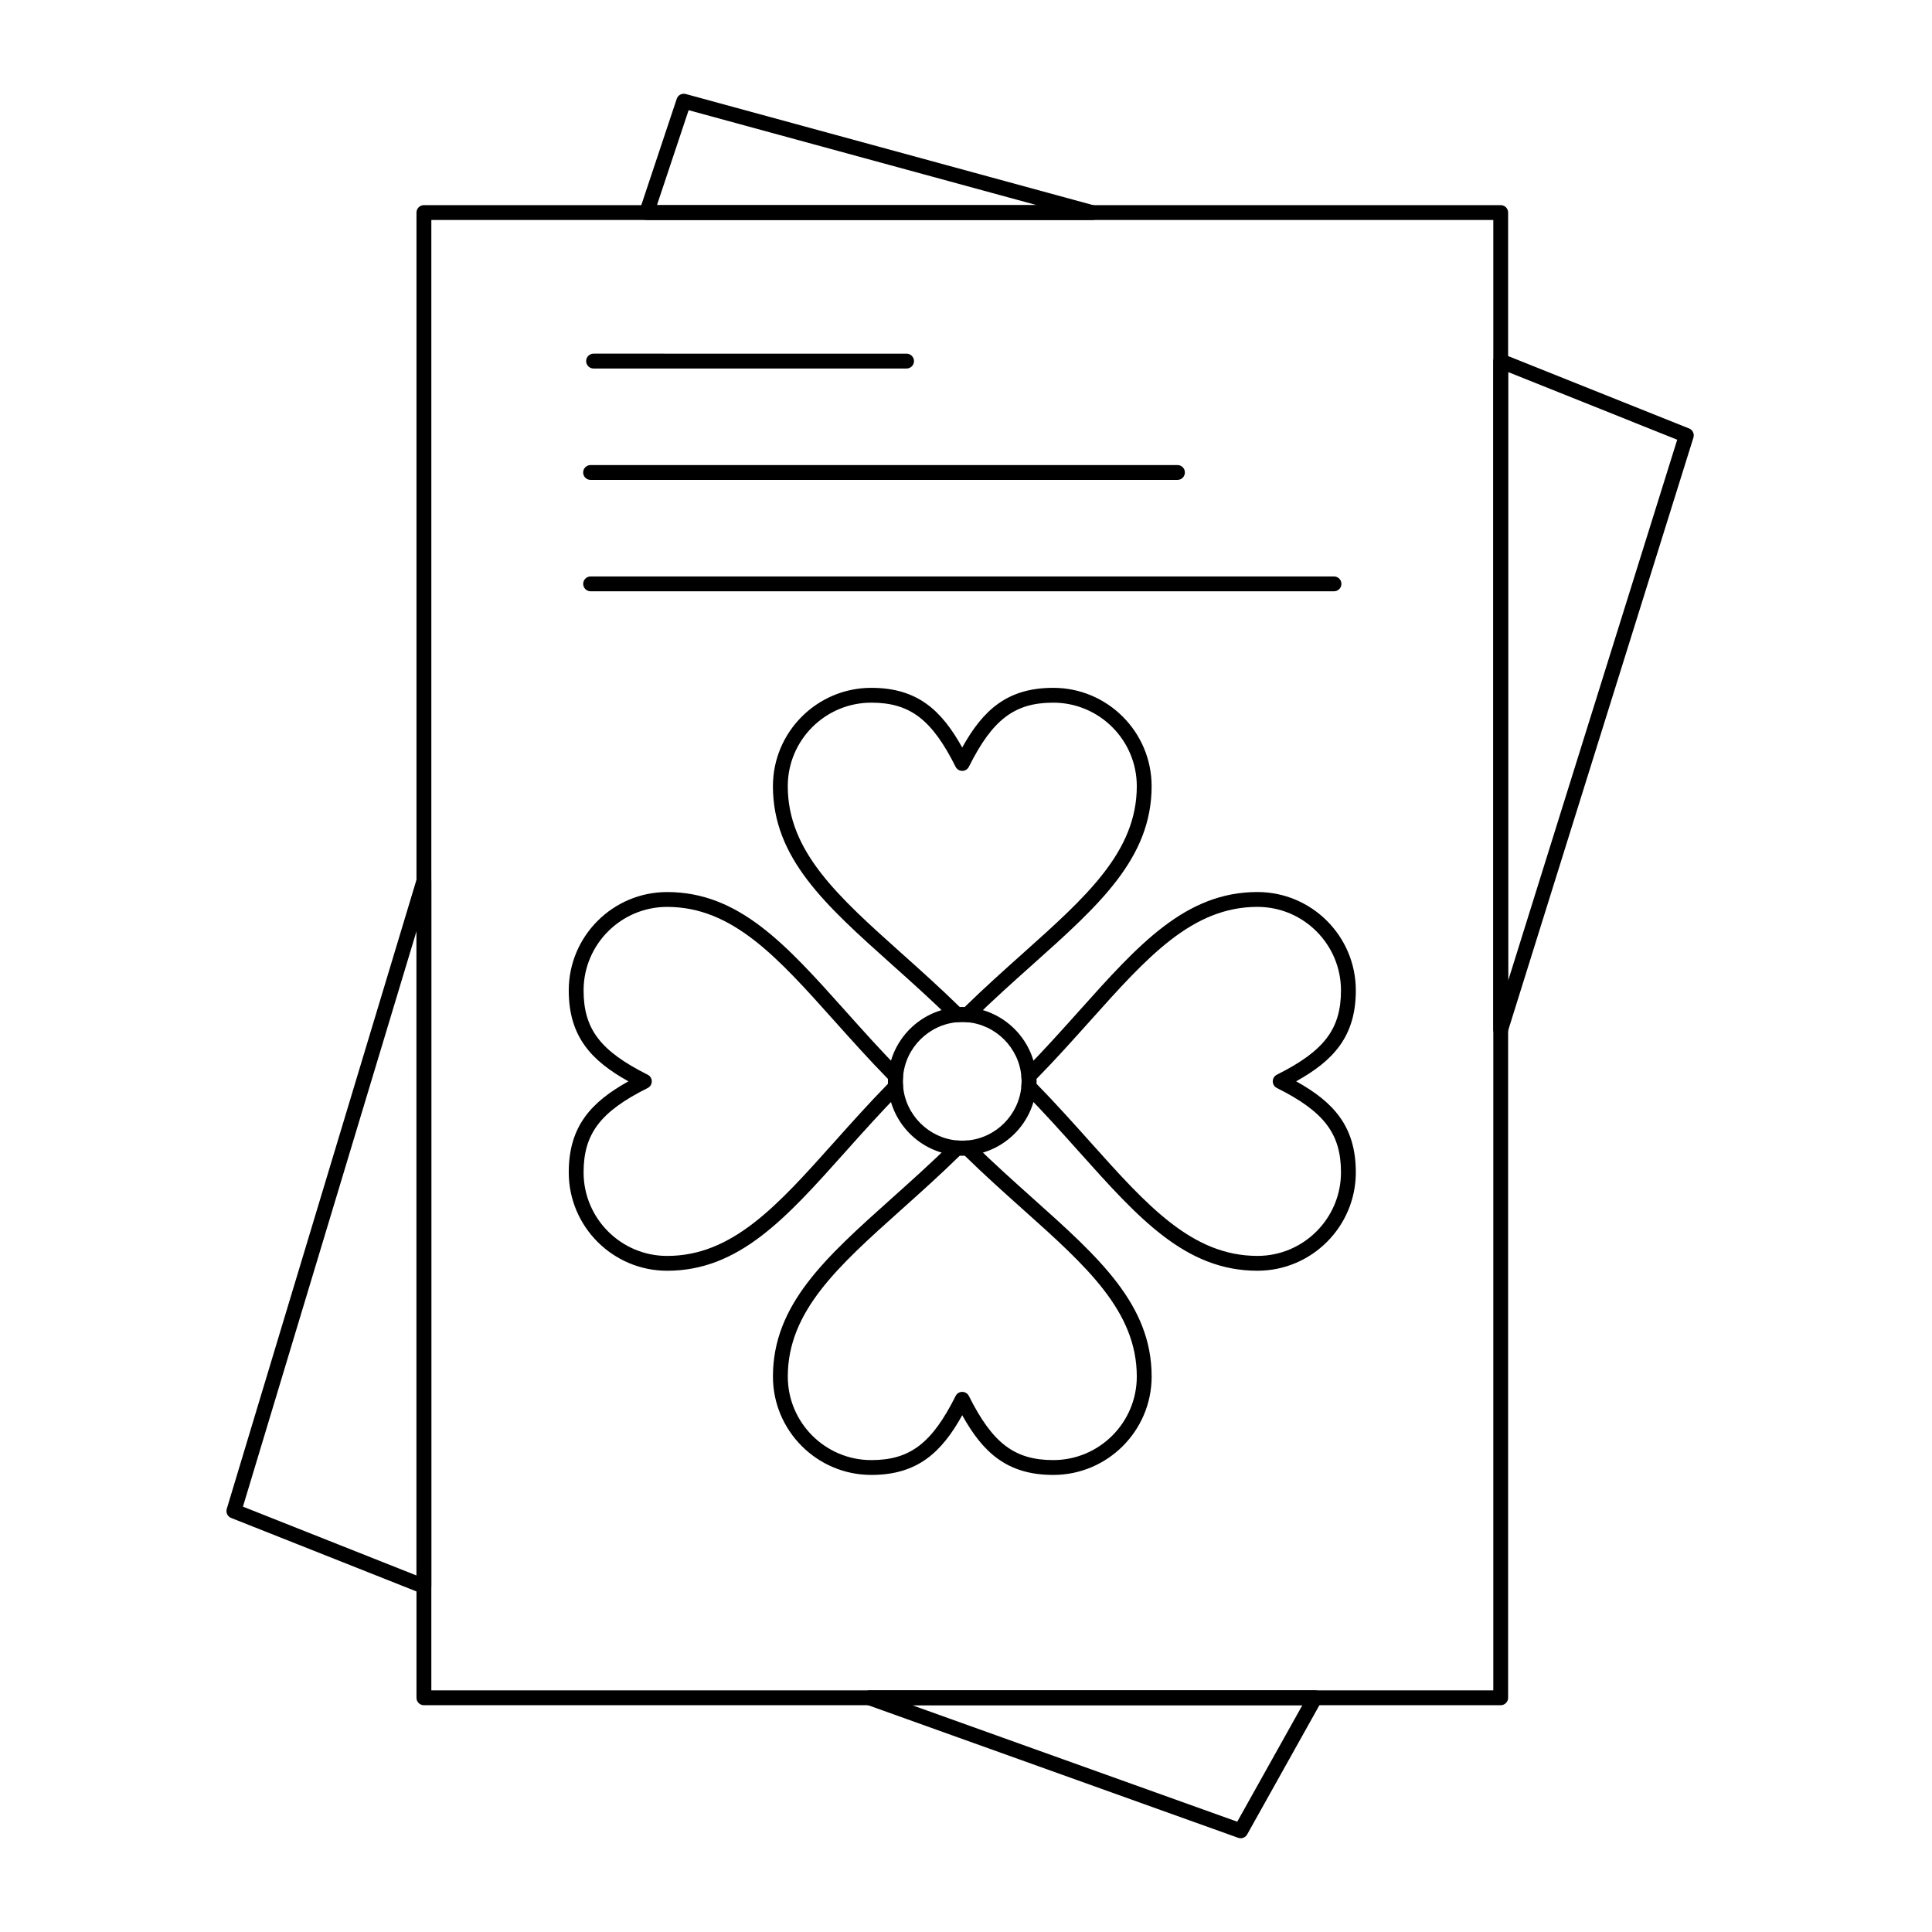 <?xml version="1.0" encoding="UTF-8"?>
<!-- Uploaded to: SVG Repo, www.svgrepo.com, Generator: SVG Repo Mixer Tools -->
<svg fill="#000000" width="800px" height="800px" version="1.1" viewBox="144 144 512 512" xmlns="http://www.w3.org/2000/svg">
 <g>
  <path d="m472.79 631.15c-0.223 0-0.445-0.039-0.664-0.113l-98.379-35.25c-0.902-0.324-1.438-1.246-1.273-2.191 0.164-0.941 0.98-1.629 1.941-1.629h118.08c0.699 0 1.344 0.371 1.699 0.973 0.352 0.602 0.359 1.348 0.02 1.957l-19.703 35.25c-0.363 0.633-1.027 1.004-1.723 1.004zm-87.051-35.25 86.145 30.867 17.254-30.867z"/>
  <path d="m541.7 418.78c-0.098 0-0.199-0.008-0.297-0.023-0.961-0.148-1.672-0.973-1.672-1.945v-177.12c0-0.652 0.324-1.262 0.863-1.629 0.543-0.363 1.227-0.438 1.836-0.199l49.199 19.68c0.953 0.383 1.453 1.434 1.148 2.414l-49.199 157.44c-0.262 0.832-1.031 1.383-1.879 1.383zm1.969-176.18v161.32l44.809-143.39z"/>
  <path d="m433.45 202.3h-118.08c-0.633 0-1.227-0.305-1.598-0.816s-0.469-1.172-0.27-1.773l9.84-29.52c0.332-0.992 1.379-1.551 2.387-1.277l108.24 29.52c0.953 0.262 1.562 1.184 1.434 2.16-0.137 0.977-0.969 1.707-1.957 1.707zm-115.35-3.934h100.66l-92.266-25.164z"/>
  <path d="m256.34 566.38c-0.246 0-0.492-0.047-0.727-0.141l-50.359-19.969c-0.949-0.375-1.453-1.418-1.16-2.398l50.359-166.99c0.281-0.934 1.203-1.52 2.172-1.379 0.965 0.145 1.68 0.973 1.68 1.949v186.96c0 0.652-0.324 1.262-0.863 1.629-0.328 0.223-0.715 0.34-1.102 0.34zm-47.957-23.102 45.988 18.238v-170.72z"/>
  <path d="m541.7 595.9h-285.36c-1.086 0-1.969-0.883-1.969-1.969v-393.6c0-1.086 0.883-1.969 1.969-1.969h285.36c1.086 0 1.969 0.883 1.969 1.969v393.6c0 1.086-0.883 1.969-1.969 1.969zm-283.39-3.938h281.43v-389.66h-281.43z"/>
  <path d="m384.25 241.66h-82.949c-1.086 0-1.969-0.883-1.969-1.969 0-1.086 0.883-1.969 1.969-1.969l82.949 0.004c1.086 0 1.969 0.883 1.969 1.969 0 1.086-0.883 1.965-1.969 1.965z"/>
  <path d="m456.04 271.18h-155.53c-1.086 0-1.969-0.883-1.969-1.969 0-1.086 0.883-1.969 1.969-1.969h155.53c1.086 0 1.969 0.883 1.969 1.969 0 1.086-0.879 1.969-1.965 1.969z"/>
  <path d="m497.52 300.7h-197c-1.086 0-1.969-0.883-1.969-1.969s0.883-1.969 1.969-1.969h197c1.086 0 1.969 0.883 1.969 1.969s-0.883 1.969-1.969 1.969z"/>
  <path d="m397.63 414.89c-0.516 0-1.012-0.203-1.379-0.566-5.414-5.332-10.762-10.113-15.93-14.738-17.59-15.734-31.488-28.164-31.488-47.238 0-14.375 11.695-26.066 26.066-26.066 12.227 0 18.621 5.965 24.098 15.816 5.477-9.852 11.879-15.816 24.129-15.816 14.375 0 26.066 11.695 26.066 26.066 0 19.082-13.91 31.516-31.523 47.258-5.164 4.617-10.508 9.391-15.922 14.715-0.406 0.398-0.961 0.602-1.535 0.559-0.805-0.062-1.629-0.062-2.434 0-0.047 0.012-0.098 0.012-0.148 0.012zm1.371-4.008c0.211 0 0.418 0.008 0.625 0.016 5.262-5.141 10.426-9.754 15.426-14.227 16.879-15.086 30.211-27.004 30.211-44.324 0-12.203-9.93-22.133-22.133-22.133-10.242 0-16.098 4.445-22.367 16.988-0.332 0.668-1.016 1.086-1.762 1.086s-1.426-0.422-1.762-1.086c-6.269-12.543-12.117-16.988-22.34-16.988-12.203 0-22.133 9.926-22.133 22.133 0 17.312 13.316 29.223 30.176 44.305 5.004 4.477 10.172 9.098 15.434 14.246 0.211-0.008 0.418-0.016 0.625-0.016z"/>
  <path d="m477.24 480.76c-19.07 0-31.504-13.898-47.246-31.492-4.629-5.176-9.414-10.523-14.754-15.949-0.402-0.406-0.605-0.965-0.559-1.535 0.031-0.402 0.062-0.805 0.062-1.219 0-0.41-0.031-0.812-0.062-1.215-0.043-0.57 0.16-1.129 0.559-1.535 5.348-5.426 10.141-10.781 14.777-15.957 15.734-17.578 28.164-31.461 47.223-31.461 14.375 0 26.066 11.695 26.066 26.066 0 12.227-5.965 18.621-15.816 24.098 9.852 5.477 15.816 11.879 15.816 24.129 0 14.379-11.695 26.07-26.066 26.07zm-58.578-49.57c5.152 5.273 9.781 10.445 14.266 15.453 15.086 16.863 27 30.184 44.312 30.184 12.203 0 22.133-9.93 22.133-22.133 0-10.242-4.445-16.094-16.988-22.367-0.668-0.332-1.086-1.016-1.086-1.762s0.422-1.426 1.086-1.762c12.543-6.269 16.988-12.117 16.988-22.34 0-12.203-9.93-22.133-22.133-22.133-17.301 0-29.215 13.305-44.293 30.148-4.488 5.012-9.121 10.188-14.285 15.465 0.012 0.207 0.016 0.41 0.016 0.617 0 0.215-0.004 0.422-0.016 0.629z"/>
  <path d="m423.13 534.87c-12.246 0-18.648-5.965-24.129-15.816-5.477 9.852-11.875 15.816-24.098 15.816-14.375 0-26.066-11.695-26.066-26.066 0-19.062 13.883-31.488 31.461-47.223 5.18-4.637 10.531-9.426 15.957-14.773 0.406-0.398 0.965-0.605 1.531-0.559 0.809 0.062 1.633 0.062 2.441 0 0.566-0.047 1.125 0.16 1.531 0.559 5.422 5.34 10.773 10.125 15.949 14.758 17.594 15.738 31.492 28.172 31.492 47.242-0.004 14.371-11.699 26.062-26.07 26.062zm-24.129-22.008c0.746 0 1.426 0.422 1.762 1.086 6.269 12.543 12.125 16.988 22.367 16.988 12.203 0 22.133-9.93 22.133-22.133 0-17.309-13.32-29.227-30.18-44.309-5.012-4.481-10.184-9.109-15.457-14.266-0.41 0.02-0.828 0.02-1.238 0-5.273 5.16-10.449 9.797-15.465 14.285-16.844 15.078-30.148 26.988-30.148 44.293 0 12.203 9.926 22.133 22.133 22.133 10.223 0 16.07-4.445 22.34-16.988 0.328-0.672 1.008-1.09 1.754-1.09z"/>
  <path d="m320.79 480.76c-14.375 0-26.066-11.695-26.066-26.066 0-12.246 5.965-18.648 15.816-24.129-9.852-5.477-15.816-11.875-15.816-24.098 0-14.375 11.695-26.066 26.066-26.066 19.07 0 31.5 13.895 47.234 31.484 4.625 5.168 9.406 10.516 14.734 15.93 0.398 0.406 0.602 0.965 0.559 1.531-0.031 0.402-0.062 0.809-0.062 1.219 0 0.414 0.031 0.816 0.062 1.219 0.043 0.566-0.16 1.125-0.559 1.531-5.324 5.414-10.098 10.754-14.715 15.922-15.738 17.617-28.176 31.523-47.254 31.523zm0-96.422c-12.203 0-22.133 9.93-22.133 22.133 0 10.223 4.445 16.066 16.988 22.34 0.668 0.332 1.086 1.016 1.086 1.762 0 0.746-0.422 1.426-1.086 1.762-12.543 6.269-16.988 12.125-16.988 22.367 0 12.203 9.926 22.133 22.133 22.133 17.32 0 29.238-13.332 44.324-30.211 4.469-5 9.086-10.164 14.223-15.426-0.012-0.207-0.016-0.414-0.016-0.625 0-0.207 0.008-0.414 0.016-0.621-5.148-5.266-9.77-10.434-14.246-15.438-15.078-16.863-26.988-30.176-44.301-30.176z"/>
  <path d="m399 450.25c-0.512 0-1.016-0.035-1.52-0.074-9.57-0.742-17.344-8.516-18.086-18.082-0.039-0.504-0.074-1.008-0.074-1.523 0-0.512 0.035-1.02 0.074-1.523 0.746-9.566 8.52-17.34 18.082-18.082 1.008-0.078 2.039-0.078 3.047 0 9.566 0.742 17.336 8.516 18.078 18.086 0.039 0.5 0.074 1.008 0.074 1.52 0 0.516-0.035 1.02-0.074 1.523-0.738 9.566-8.512 17.34-18.082 18.078-0.504 0.039-1.008 0.078-1.52 0.078zm0-35.426c-0.41 0-0.812 0.031-1.215 0.062-7.652 0.594-13.867 6.812-14.465 14.461-0.031 0.402-0.062 0.805-0.062 1.219s0.031 0.816 0.062 1.219c0.594 7.648 6.812 13.867 14.465 14.461 0.805 0.062 1.629 0.062 2.438 0 7.652-0.59 13.867-6.809 14.457-14.461 0.031-0.406 0.062-0.809 0.062-1.219s-0.031-0.812-0.062-1.215c-0.594-7.652-6.809-13.871-14.461-14.465-0.402-0.027-0.809-0.062-1.219-0.062z"/>
 </g>
</svg>